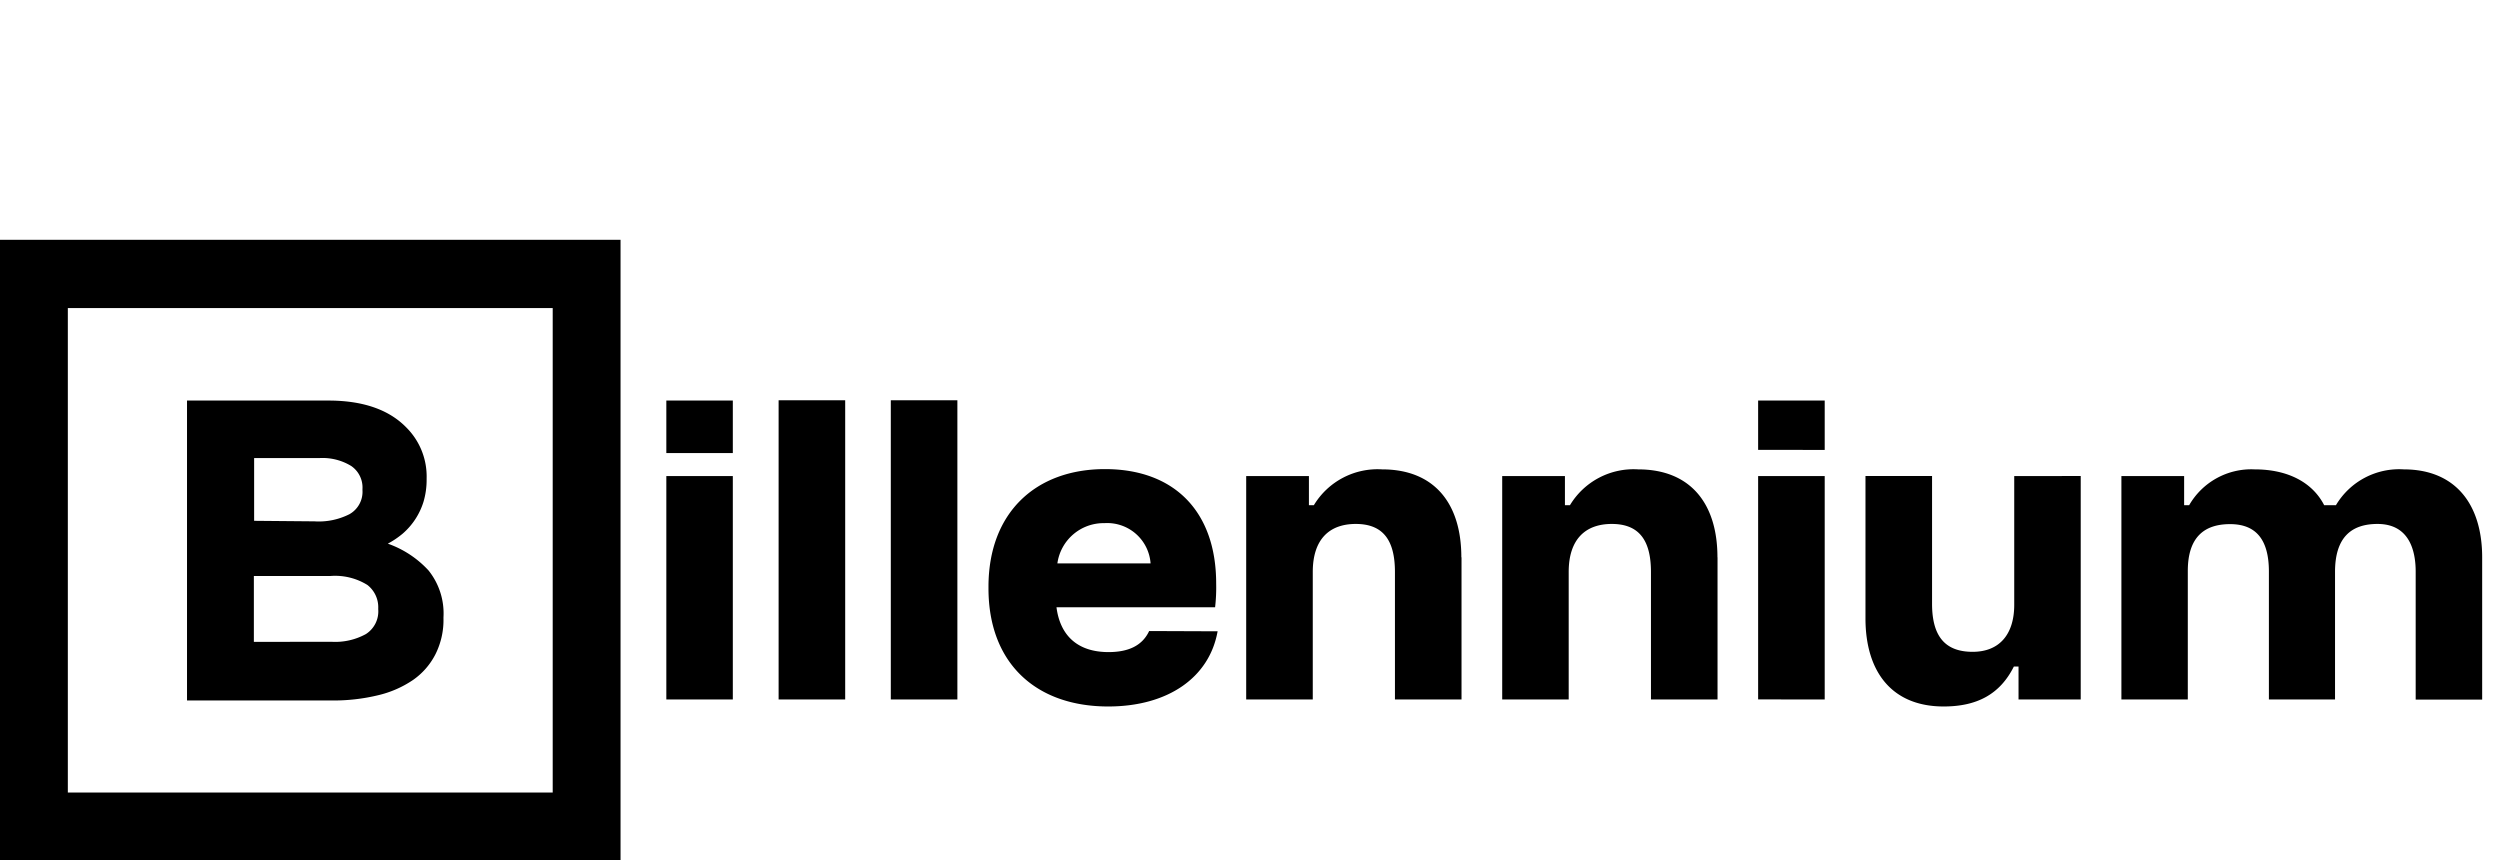 <?xml version="1.0" encoding="UTF-8" standalone="no"?><svg xmlns="http://www.w3.org/2000/svg" width="98.42mm" height="33.87mm" viewBox="0 0 278.99 96.01"><defs><style>.a{fill-rule:evenodd;}</style></defs><path class="a" d="M74.36,50.56V44.7h7.42v5.86Zm0,27.5V53.13h7.42V78.06Zm12.53,0V44.67h7.43V78.06Zm12.52,0V44.67h7.43V78.06ZM163.1,62.2V78.06h-7.43V63.83c0-3.48-1.27-5.36-4.37-5.36-2.93,0-4.8,1.69-4.8,5.36V78.06h-7.43V53.13h7v3.25h.55a8.3,8.3,0,0,1,7.62-4c5.81,0,8.84,3.78,8.84,9.81Zm28.57,0V78.06h-7.43V63.83c0-3.48-1.28-5.36-4.37-5.36-2.93,0-4.81,1.69-4.81,5.36V78.06h-7.42V53.13h7v3.25h.56a8.28,8.28,0,0,1,7.61-4c5.81,0,8.85,3.78,8.85,9.81Zm4.53-12V44.7h7.43v5.51Zm0,27.85V53.13h7.43V78.06Zm36-24.93V78.06h-6.94V74.38h-.52c-1.55,3.1-4.12,4.46-7.84,4.46-5.72,0-8.72-3.81-8.72-9.83V53.12h7.43V67.38c0,3.68,1.5,5.36,4.53,5.36s4.64-2,4.64-5.24V53.13ZM277,62.2V78.07h-7.42V63.79c0-2.22-.64-5.32-4.26-5.32-3,0-4.74,1.58-4.74,5.35V78.06h-7.38V63.79c0-3.59-1.45-5.3-4.33-5.3s-4.72,1.45-4.72,5.23V78.06h-7.41V53.13h7v3.25h.56a8,8,0,0,1,7.31-4c3.8,0,6.49,1.52,7.76,4h1.31a8.2,8.2,0,0,1,7.57-4C274,52.38,277,56.26,277,62.2ZM7.57,88.44H61.68V34.38H7.57ZM0,26.76H69.25V96H0ZM118,62.87h10.4a4.85,4.85,0,0,0-5.14-4.49A5.21,5.21,0,0,0,118,62.87Zm17.88,7.58c-.92,5.16-5.54,8.39-12.21,8.39-8,0-13.36-4.76-13.36-13.19v-.16c0-8.3,5.29-13.14,13-13.14s12.41,4.7,12.41,12.77a19.52,19.52,0,0,1-.12,2.65h-17.7c.4,3.11,2.31,5,5.81,5,2.22,0,3.77-.72,4.53-2.35ZM37,71.62a7.1,7.1,0,0,0,3.83-.86A3,3,0,0,0,42.21,68v-.1A3.15,3.15,0,0,0,41,65.28a6.83,6.83,0,0,0-4.16-1H28.33v7.35ZM35.09,58.18a7.57,7.57,0,0,0,3.91-.8,2.87,2.87,0,0,0,1.45-2.69v-.1A2.91,2.91,0,0,0,39.19,52a6.13,6.13,0,0,0-3.57-.88H28.36v7ZM20.87,44.7H36.64c3.84,0,6.75,1,8.7,3a7.71,7.71,0,0,1,2.27,5.68v.12A8.62,8.62,0,0,1,47.26,56a7.71,7.71,0,0,1-2.32,3.55,9.67,9.67,0,0,1-1.66,1.12,11.22,11.22,0,0,1,4.55,3,7.66,7.66,0,0,1,1.66,5.22V69a8.52,8.52,0,0,1-.89,4,7.8,7.8,0,0,1-2.52,2.89,11.68,11.68,0,0,1-3.95,1.71,21.08,21.08,0,0,1-5.13.57H20.87Z"/></svg>